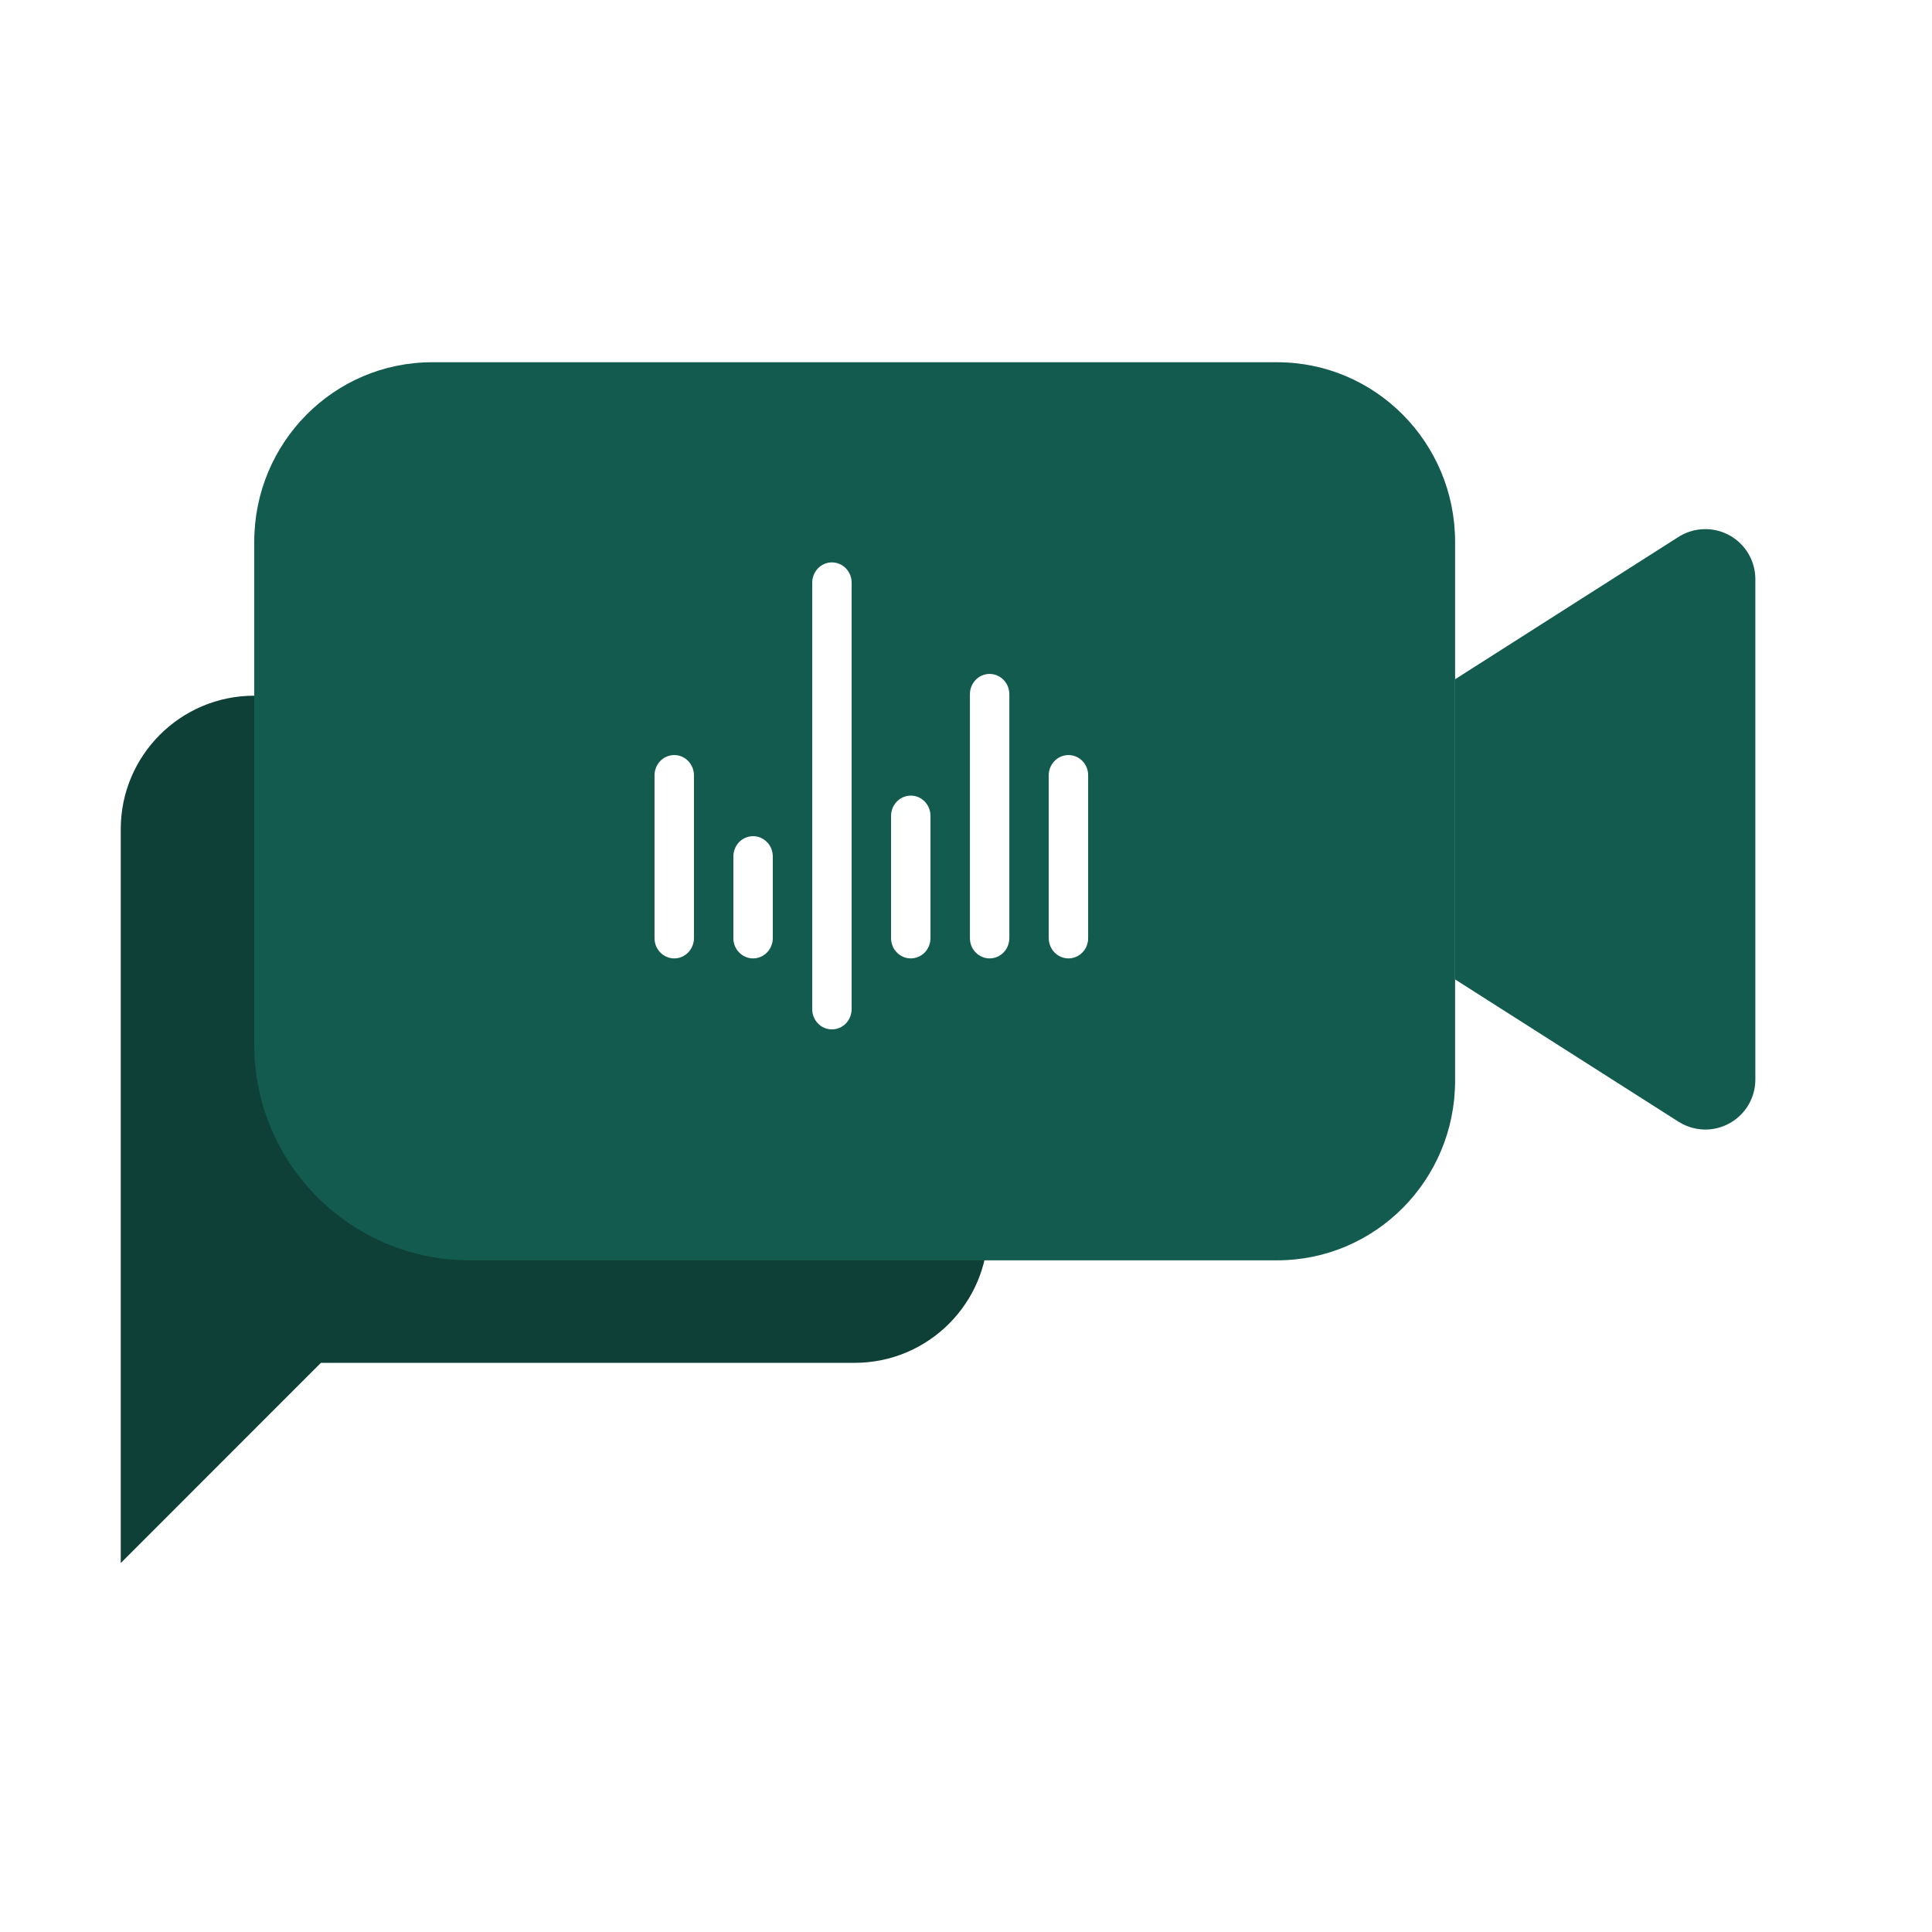 <svg width="32" height="32" viewBox="0 0 32 32" fill="none" xmlns="http://www.w3.org/2000/svg">
<g clip-path="url(#clip0_833_4413)">
<path d="M14.155 22.573H5.315L2 25.889V13.733C2 12.513 2.99 11.523 4.21 11.523L8.63 18.154C9.851 18.154 16.089 16.933 16.089 18.154L16.365 20.363C16.365 21.584 15.376 22.573 14.155 22.573Z" fill="#0F4037"/>
<path d="M28.245 8.764C28.081 8.764 27.92 8.813 27.784 8.904L24.102 11.25V13.736V16.223L27.773 18.561C27.786 18.57 27.799 18.578 27.813 18.586C27.943 18.666 28.093 18.708 28.245 18.709C28.465 18.709 28.676 18.621 28.831 18.466C28.987 18.311 29.074 18.1 29.074 17.88V13.736V9.592C29.074 9.373 28.987 9.162 28.831 9.006C28.676 8.851 28.465 8.764 28.245 8.764Z" fill="#125B4E"/>
<path fill-rule="evenodd" clip-rule="evenodd" d="M8.631 20.875H21.154C22.782 20.875 24.101 19.543 24.101 17.9V8.975C24.101 7.332 22.782 6 21.154 6H7.158C5.53 6 4.211 7.332 4.211 8.975V17.304C4.211 19.276 5.81 20.875 7.782 20.875H8.631ZM13.545 9.417C13.605 9.353 13.688 9.316 13.774 9.315C13.818 9.314 13.861 9.323 13.902 9.34C13.942 9.356 13.979 9.381 14.01 9.413C14.041 9.445 14.065 9.483 14.082 9.524C14.098 9.566 14.106 9.611 14.106 9.656V16.709C14.106 16.754 14.098 16.798 14.082 16.839C14.066 16.881 14.042 16.918 14.012 16.95C13.981 16.982 13.945 17.007 13.905 17.024C13.865 17.041 13.823 17.05 13.779 17.05C13.736 17.05 13.693 17.041 13.653 17.024C13.613 17.007 13.577 16.982 13.547 16.95C13.516 16.918 13.492 16.881 13.476 16.839C13.46 16.798 13.452 16.754 13.453 16.709V9.656C13.452 9.567 13.485 9.481 13.545 9.417ZM16.157 11.264C16.217 11.2 16.299 11.164 16.386 11.162C16.43 11.162 16.473 11.17 16.514 11.187C16.554 11.204 16.591 11.229 16.622 11.261C16.653 11.292 16.677 11.33 16.694 11.372C16.71 11.413 16.718 11.458 16.718 11.503V15.534C16.718 15.578 16.71 15.622 16.694 15.664C16.678 15.705 16.654 15.743 16.624 15.774C16.593 15.806 16.557 15.831 16.517 15.848C16.477 15.866 16.434 15.874 16.391 15.874C16.348 15.874 16.305 15.866 16.265 15.848C16.225 15.831 16.189 15.806 16.159 15.774C16.128 15.743 16.104 15.705 16.088 15.664C16.072 15.622 16.064 15.578 16.065 15.534V11.503C16.063 11.414 16.097 11.328 16.157 11.264ZM10.933 12.608C10.993 12.544 11.076 12.508 11.162 12.506C11.206 12.505 11.249 12.514 11.29 12.53C11.33 12.547 11.367 12.572 11.398 12.604C11.429 12.636 11.453 12.674 11.47 12.715C11.486 12.757 11.495 12.802 11.494 12.847V15.534C11.495 15.578 11.487 15.622 11.47 15.664C11.454 15.705 11.43 15.743 11.4 15.774C11.37 15.806 11.333 15.831 11.293 15.848C11.254 15.866 11.211 15.874 11.168 15.874C11.124 15.874 11.081 15.866 11.041 15.848C11.002 15.831 10.965 15.806 10.935 15.774C10.905 15.743 10.881 15.705 10.864 15.664C10.848 15.622 10.84 15.578 10.841 15.534V12.847C10.84 12.758 10.873 12.672 10.933 12.608ZM17.463 12.608C17.523 12.544 17.605 12.508 17.692 12.506C17.736 12.505 17.779 12.514 17.819 12.53C17.86 12.547 17.897 12.572 17.928 12.604C17.959 12.636 17.983 12.674 17.999 12.715C18.016 12.757 18.024 12.802 18.023 12.847V15.534C18.024 15.578 18.016 15.622 18 15.664C17.984 15.705 17.96 15.743 17.93 15.774C17.899 15.806 17.863 15.831 17.823 15.848C17.783 15.866 17.74 15.874 17.697 15.874C17.654 15.874 17.611 15.866 17.571 15.848C17.531 15.831 17.495 15.806 17.465 15.774C17.434 15.743 17.41 15.705 17.394 15.664C17.378 15.622 17.37 15.578 17.37 15.534V12.847C17.369 12.758 17.402 12.672 17.463 12.608ZM14.851 13.28C14.911 13.216 14.994 13.179 15.08 13.178C15.124 13.177 15.167 13.185 15.208 13.202C15.248 13.219 15.285 13.244 15.316 13.276C15.347 13.308 15.371 13.346 15.388 13.387C15.404 13.429 15.412 13.473 15.412 13.518V15.534C15.412 15.578 15.404 15.622 15.388 15.664C15.372 15.705 15.348 15.743 15.318 15.774C15.287 15.806 15.251 15.831 15.211 15.848C15.171 15.866 15.128 15.874 15.085 15.874C15.042 15.874 14.999 15.866 14.959 15.848C14.919 15.831 14.883 15.806 14.853 15.774C14.822 15.743 14.798 15.705 14.782 15.664C14.766 15.622 14.758 15.578 14.759 15.534V13.518C14.758 13.429 14.791 13.344 14.851 13.28ZM12.239 13.951C12.299 13.888 12.382 13.851 12.468 13.85C12.512 13.849 12.555 13.857 12.596 13.874C12.636 13.891 12.673 13.916 12.704 13.948C12.735 13.979 12.759 14.017 12.776 14.059C12.792 14.101 12.8 14.145 12.8 14.19V15.534C12.8 15.578 12.793 15.622 12.776 15.664C12.76 15.705 12.736 15.743 12.706 15.774C12.675 15.806 12.639 15.831 12.599 15.848C12.559 15.866 12.517 15.874 12.473 15.874C12.43 15.874 12.387 15.866 12.347 15.848C12.307 15.831 12.271 15.806 12.241 15.774C12.21 15.743 12.187 15.705 12.17 15.664C12.154 15.622 12.146 15.578 12.147 15.534V14.19C12.146 14.101 12.179 14.015 12.239 13.951Z" fill="#125B4E"/>
</g>
<defs>
<clipPath id="clip0_833_4413">
<rect width="27.143" height="20" fill="white" transform="translate(2 6)"/>
</clipPath>
</defs>
</svg>
